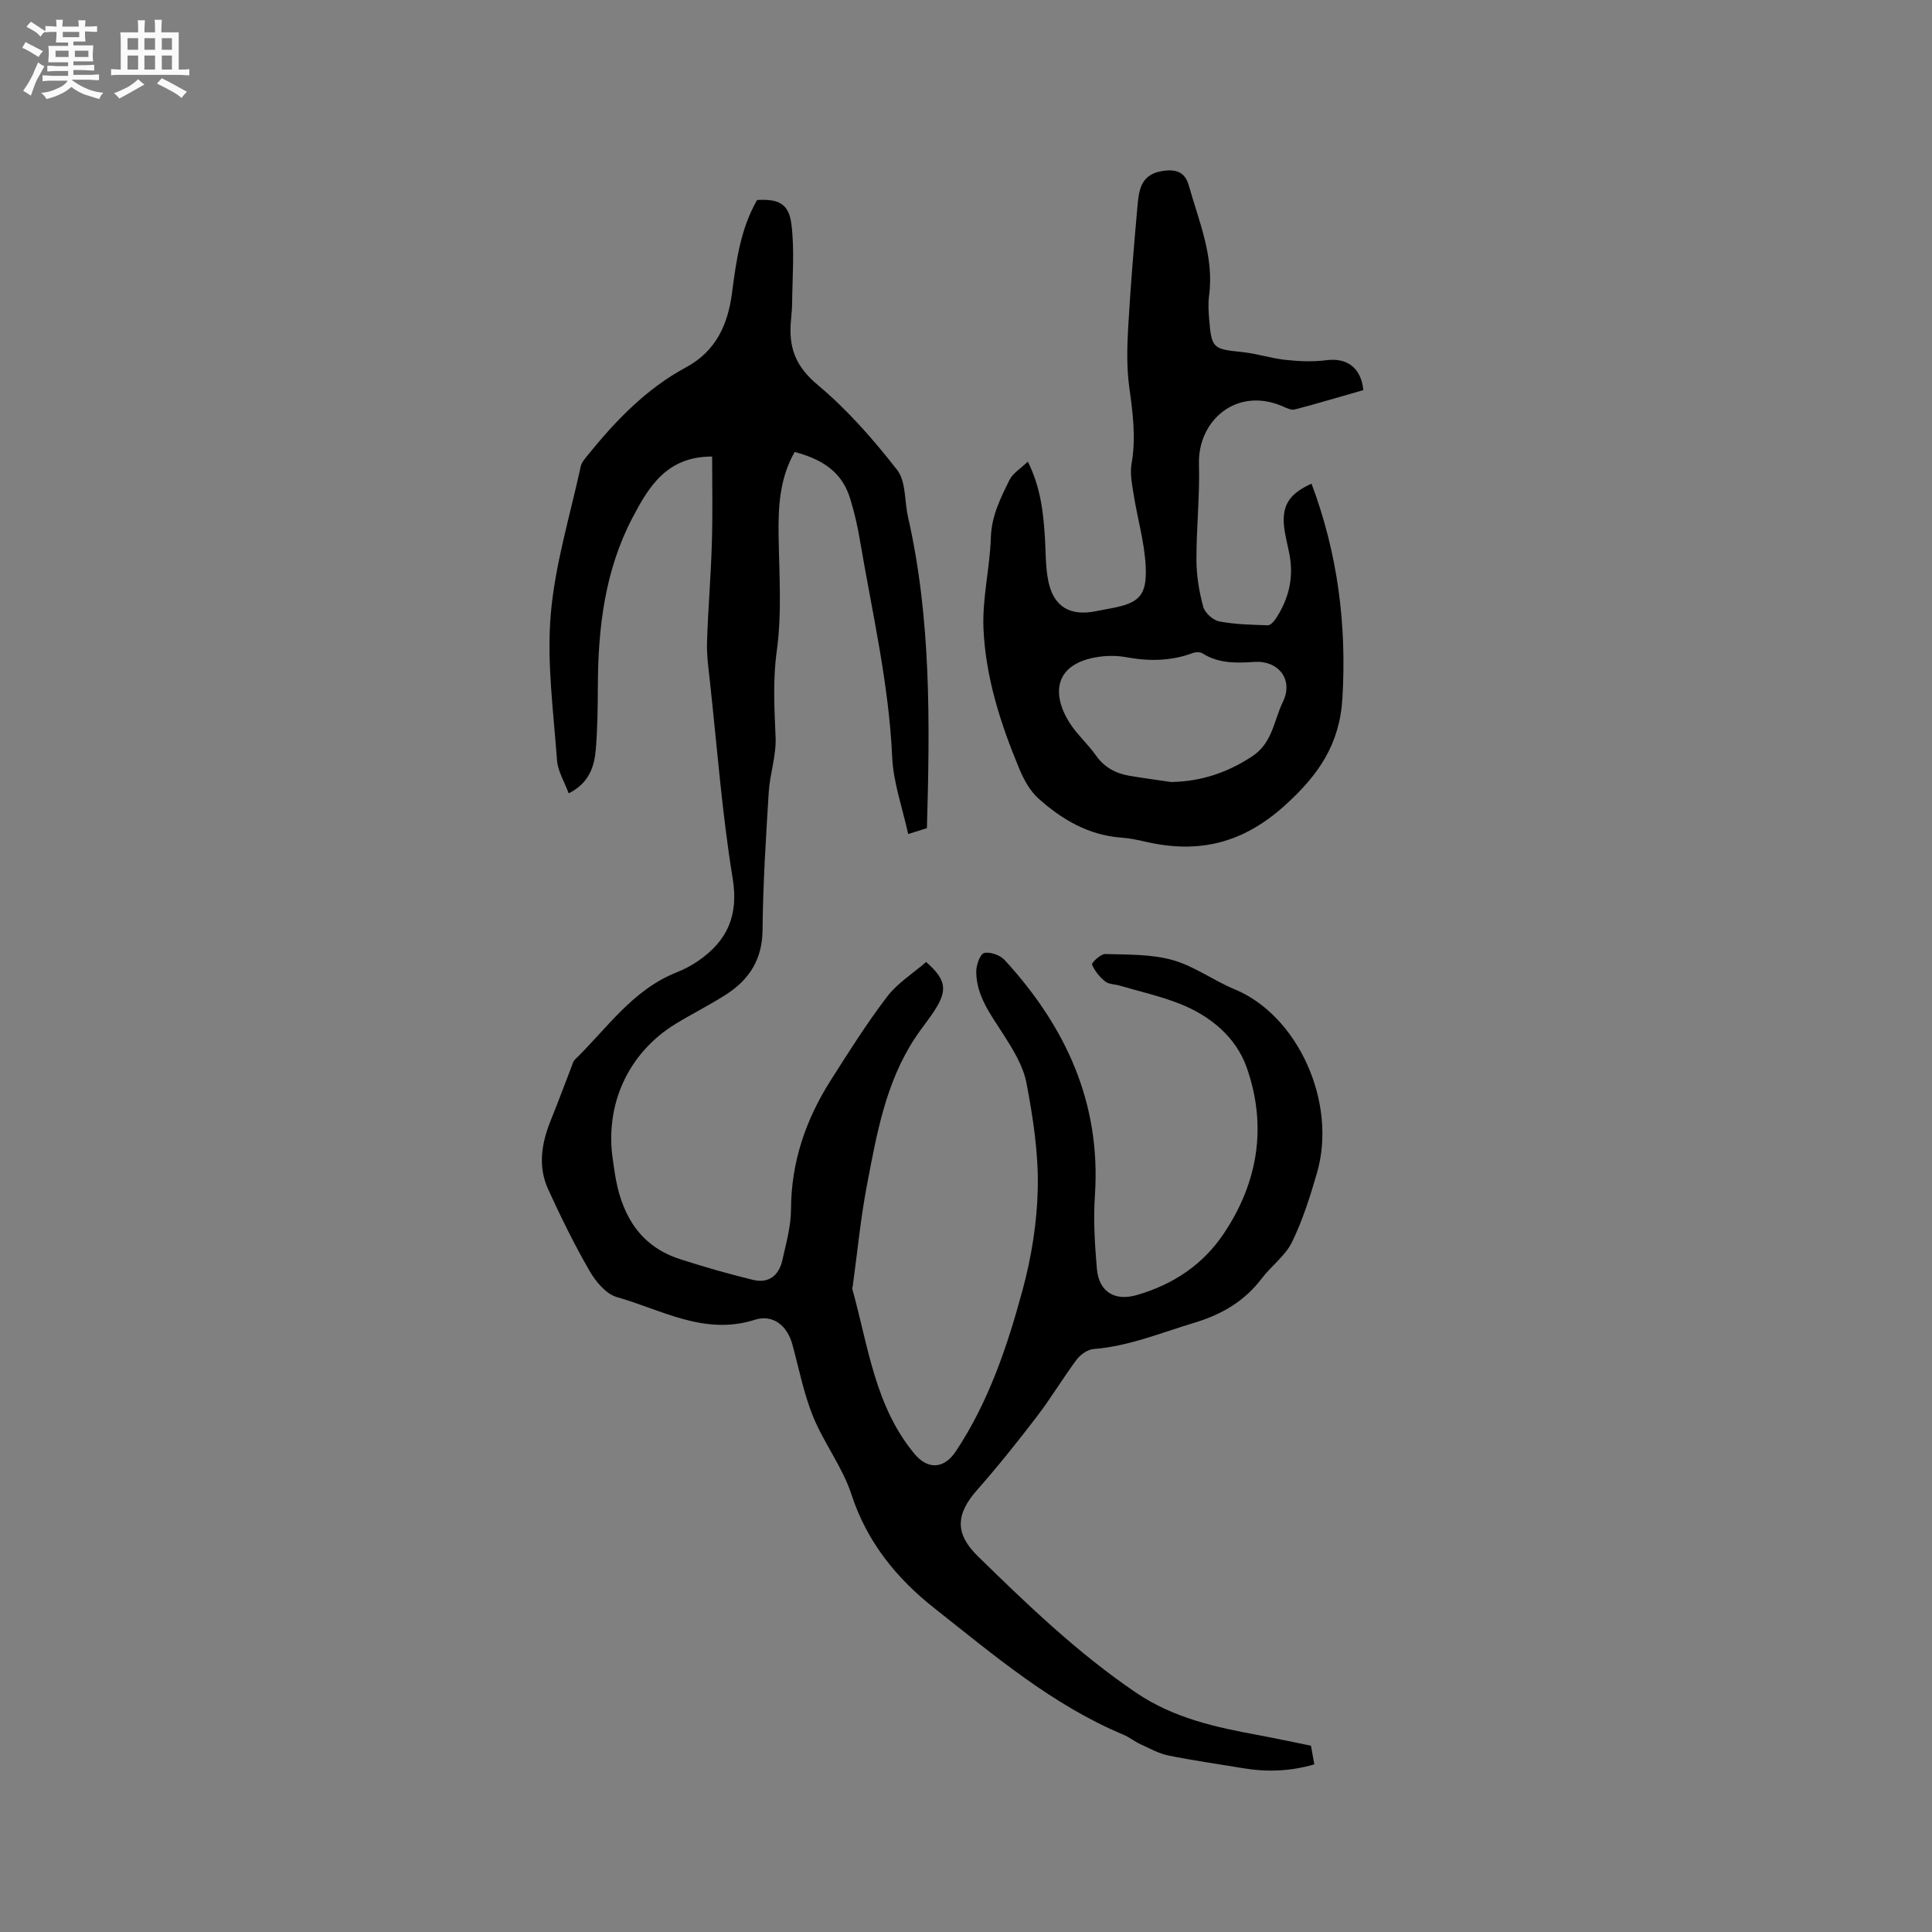 <svg enable-background="new 0 0 400 400" viewBox="0 0 400 400" xmlns="http://www.w3.org/2000/svg"><rect x="0" y="0" width="400" height="400" fill="#808080" stroke="none"/><path d="m6.8 9.5c.6.3 1.3.7 2.1 1.1-.4.4-.7.8-.9 1.2-.7-.4-1.3-.8-1.8-1.1s-1.1-.6-1.6-.8c.2-.4.5-.8.7-1.2.4.2.8.5 1.5.8zm.9 6.9c-.3.6-.5 1.1-.7 1.7s-.4 1.1-.6 1.7c-.6-.4-1.1-.7-1.6-1 .7-1 1.2-1.8 1.5-2.4.3-.5.6-1.1.8-1.7.3-.6.5-1.2.8-1.8.3.3.8.6 1.3.8-.7 1.3-1.2 2.2-1.5 2.7zm.1-11c.4.3 1 .7 1.7 1.1-.5.2-.8.6-1.1 1.1-.5-.6-1-1-1.4-1.2s-.9-.6-1.5-.8c.2-.4.5-.7.9-1.1.5.3.9.6 1.4.9zm10.5 13.1c1 .4 2 .6 3.1.7-.4.4-.7.8-.8 1.3-.9-.2-1.9-.6-3-.9-1-.4-2-.9-2.8-1.6-.5.4-1.1.9-1.9 1.3s-1.9.9-3.3 1.2c-.1-.3-.5-.8-1.1-1.3 1 0 2.1-.3 3.2-.8 1.2-.5 1.9-1 2.3-1.7h-3.2c-.4 0-1 0-2 .1v-1.2c1 0 1.7.1 2 .1h3.3v-1h-2.3c-.2 0-.9 0-2 .1v-1.2c1.2 0 1.9.1 2 .1h2.3v-.8h-4.1c0-.7.1-1.2.1-1.6 0-.5 0-1.1-.1-1.8h4.1v-.7h-2.5c0-.6.1-1.1.1-1.6v-.6h-.5c-.4 0-1 0-1.8.1v-1.3c1.2 0 1.9.1 2.1.1h.2c0-.3 0-.8-.1-1.4h1.4c0 .6-.1 1-.1 1.4h3.4c0-.4 0-.8-.1-1.3h1.5c0 .4-.1.9-.1 1.3.7 0 1.5 0 2.5-.1v1.2c-1 0-1.8-.1-2.5-.1v.6c0 .3 0 .8.1 1.5h-2.5v.8h4.1c0 .7-.1 1.3-.1 1.8s0 1 .1 1.5h-4.1v.8h1.4c.8 0 1.8 0 2.9-.1v1.2c-1 0-1.9-.1-2.8-.1h-1.5v1h3.2c.3 0 1 0 2.1-.1v1.2c-1.1 0-1.8-.1-2.1-.1h-3.4l-.1.1c1.4 1 2.4 1.5 3.4 1.9zm-4.1-6.7v-1.3h-2.7v1.3zm2.2-4.1v-1.1h-3.4v1.1zm1.9 4.1v-1.3h-2.8v1.3z" fill="#fafafb"/><path d="m37 6.7v2.3 5.4c1 0 1.8 0 2.2-.1v1.3c-.6 0-1.5-.1-2.5-.1h-11.9c-.7 0-1.3 0-1.8.1v-1.3c.5 0 1.1.1 2 .1v-5.2c0-1 0-1.8-.1-2.5h3.7c0-1.3 0-2.1-.1-2.5h1.5c0 .4-.1 1.3-.1 2.5h2.2c0-1.2 0-2.1-.1-2.6h1.5c0 .4-.1 1.3-.1 2.6zm-12.3 13.7c-.3-.4-.7-.8-1.1-1.1 1.1-.4 2.1-.9 2.9-1.3.8-.5 1.5-1 2.1-1.6.4.4.9.8 1.3 1.1-2.5 1.4-4.2 2.4-5.2 2.9zm3.9-10.1v-2.4h-2.2v2.4zm0 4.1v-2.9h-2.2v2.9zm3.5-4.1v-2.4h-2.2v2.4zm0 4.1v-2.9h-2.2v2.9zm.4 2.9 1-1.1c.6.3 1.4.7 2.5 1.3s2 1.1 2.7 1.5c-.4.4-.8.8-1.1 1.3-.8-.8-2.5-1.7-5.1-3zm3.1-7v-2.4h-2.1v2.4zm0 4.1v-2.9h-2.1v2.9z" fill="#fafafb"/><g fill="#000001"><path d="m147.44 94.52c-9.4-.02-13.13 6.26-16.51 12.71-5.7 10.89-7.11 22.73-7.15 34.83-.02 4.34-.07 8.7-.42 13.02-.3 3.65-1.39 7.07-5.62 9.17-.88-2.4-2.26-4.59-2.42-6.87-.72-10.03-2.13-20.17-1.3-30.1.87-10.35 4-20.5 6.22-30.73.19-.86.91-1.65 1.49-2.37 5.77-7.12 12.1-13.71 20.24-18.09 6.32-3.4 8.74-8.95 9.59-15.47.87-6.65 1.76-13.25 5.19-19.21 4.43-.25 6.58.72 7.11 5.05.66 5.38.19 10.9.14 16.37-.02 1.9-.36 3.8-.34 5.7.03 4.67 1.82 7.97 5.69 11.21 6.1 5.11 11.48 11.25 16.39 17.55 1.86 2.39 1.51 6.47 2.26 9.76 4.81 21.2 4.52 42.71 3.91 64.41-.98.31-1.97.62-3.88 1.22-1.19-5.46-3.07-10.64-3.31-15.88-.68-15.26-4.16-30.05-6.69-45-.49-2.92-1.16-5.83-2.04-8.65-1.56-5.01-5.11-7.89-11.46-9.58-3.11 5.42-3.43 11.35-3.33 17.44.13 7.94.7 15.98-.38 23.78-.84 6.09-.49 11.92-.24 17.92.15 3.74-1.18 7.51-1.42 11.29-.59 9.5-1.19 19.01-1.28 28.52-.05 6.1-2.74 10.29-7.56 13.39-3.38 2.17-7.01 3.97-10.44 6.07-9.84 6.03-14.74 16.76-12.98 28.27.21 1.36.38 2.73.64 4.08 1.5 7.8 5.33 13.8 13.22 16.35 5 1.62 10.07 3.07 15.17 4.31 3.21.78 5.34-.92 6.04-4.05.78-3.5 1.79-7.05 1.8-10.58.04-9.77 3.04-18.53 8.19-26.64 3.74-5.89 7.47-11.82 11.69-17.35 2.17-2.85 5.42-4.87 8.1-7.2 3.92 3.45 4.41 5.58 2.2 9.3-1.35 2.27-3.1 4.29-4.55 6.51-6.03 9.19-7.89 19.8-9.89 30.29-1.33 6.94-2 14-2.96 21.01-.03.21-.13.44-.08.62 3.28 11.75 4.65 24.23 12.87 34.11 2.8 3.36 6.14 3.1 8.55-.52 6.78-10.2 10.64-21.68 13.8-33.32 1.87-6.88 3.04-14.14 3.17-21.26.14-7.22-.98-14.55-2.34-21.68-.68-3.57-2.82-7-4.83-10.15-2.58-4.04-5.54-7.87-5.57-12.9-.01-1.36.8-3.67 1.64-3.87 1.26-.3 3.32.45 4.26 1.47 12.6 13.75 19.95 29.52 18.67 48.69-.34 5.05-.03 10.17.41 15.23.42 4.72 3.64 6.78 8.33 5.41 7.42-2.17 13.6-6.21 17.98-12.77 7.12-10.67 8.92-22.27 4.73-34.26-2.22-6.34-7.52-10.74-13.85-13.25-4.02-1.59-8.29-2.54-12.45-3.77-1.01-.3-2.27-.25-3.02-.86-1.15-.92-2.18-2.18-2.73-3.51-.14-.33 1.79-2.2 2.73-2.17 4.68.14 9.53.01 13.96 1.25 4.51 1.27 8.5 4.26 12.9 6.08 12.94 5.36 21.25 23.29 16.98 38.01-1.41 4.87-2.96 9.78-5.17 14.31-1.39 2.84-4.27 4.91-6.24 7.5-3.6 4.75-8.31 7.49-14 9.2-6.89 2.07-13.54 4.86-20.83 5.43-1.24.1-2.73 1.14-3.51 2.19-2.85 3.82-5.29 7.94-8.19 11.73-3.98 5.2-8.07 10.33-12.4 15.24-4.49 5.08-4.62 9.09.12 13.73 10.31 10.08 20.67 20.04 32.69 28.21 7.85 5.34 16.57 7.21 25.52 8.86 3.53.65 7.05 1.42 10.77 2.17.23 1.24.45 2.45.7 3.86-5.02 1.47-9.91 1.62-14.87.78-5.12-.86-10.26-1.58-15.34-2.61-1.99-.41-3.86-1.45-5.73-2.31-1.24-.57-2.34-1.47-3.59-2-14.75-6.17-26.8-16.46-39.14-26.19-7.77-6.13-13.95-13.67-17.16-23.53-1.83-5.64-5.69-10.6-7.95-16.15-1.94-4.77-2.92-9.93-4.29-14.93-1.06-3.88-4-6.31-7.79-5.1-10.41 3.32-19.25-2.07-28.54-4.7-2.23-.63-4.36-3.18-5.63-5.37-3.16-5.47-5.96-11.18-8.59-16.93-2.16-4.7-1.4-9.5.49-14.19 1.5-3.73 2.9-7.5 4.35-11.24.19-.49.32-1.08.67-1.42 6.64-6.45 11.94-14.45 21.03-18.06 1.56-.62 3.1-1.42 4.48-2.37 6.03-4.16 8.44-9.35 7.17-17.12-2.2-13.46-3.22-27.11-4.7-40.68-.3-2.74-.69-5.5-.61-8.24.21-6.72.79-13.43.99-20.15.21-6.09.07-12.22.07-18.26z"/><path d="m271.54 100.14c5.42 14.46 7.3 29.16 6.39 44.44-.57 9.51-4.9 15.82-11.84 22.11-8.75 7.94-17.93 10.12-28.91 7.58-1.65-.38-3.33-.73-5.01-.85-6.78-.49-12.31-3.74-17.17-8.1-1.73-1.55-3-3.85-3.92-6.04-3.89-9.32-7.01-18.97-7.46-29.08-.28-6.28 1.33-12.63 1.53-18.96.14-4.45 2.02-8.14 3.86-11.88.68-1.38 2.26-2.31 3.79-3.79 2.65 5.33 3.19 10.43 3.53 15.57.2 3.06.1 6.18.71 9.16 1.08 5.31 4.5 7.32 9.8 6.25 1.04-.21 2.08-.39 3.12-.59 5.88-1.09 7.54-2.6 7.24-8.74-.24-4.92-1.68-9.77-2.46-14.67-.34-2.16-.83-4.45-.46-6.54.94-5.34.26-10.5-.47-15.78-.56-4.03-.47-8.2-.24-12.29.48-8.46 1.18-16.91 1.94-25.36.29-3.15.66-6.34 4.85-7.12 2.92-.54 4.95.02 5.76 2.91 2.11 7.49 5.3 14.8 4.2 22.9-.21 1.56-.1 3.18.02 4.77.5 6.09.79 6.23 6.76 6.84 3.04.31 6.02 1.3 9.06 1.63 2.78.3 5.66.43 8.42.07 4.25-.56 7.2 1.49 7.69 6.19-4.69 1.34-9.43 2.75-14.21 4.01-.69.18-1.61-.26-2.35-.59-9.71-4.29-17.73 2.93-17.48 11.86.19 6.63-.54 13.28-.52 19.92.01 3.24.56 6.55 1.41 9.67.34 1.25 2.02 2.76 3.3 3.01 3.28.64 6.68.69 10.04.81.53.02 1.24-.71 1.61-1.27 2.7-4.04 3.82-8.46 2.92-13.3-.37-1.98-.93-3.93-1.14-5.92-.44-4.37 1.1-6.76 5.69-8.83zm-29.06 61.77c6.16-.11 11.62-1.93 16.76-5.31 4.22-2.77 4.48-7.38 6.37-11.29 2.28-4.72-1.05-8.59-5.86-8.27-3.68.24-7.41.38-10.77-1.76-.51-.33-1.47-.29-2.08-.06-4.52 1.68-9.09 1.7-13.78.84-1.84-.34-3.84-.34-5.7-.06-9.11 1.34-9.83 7.63-5.92 13.73 1.53 2.39 3.75 4.33 5.39 6.66 1.71 2.44 4.01 3.7 6.8 4.2 2.93.51 5.87.88 8.79 1.32z"/></g></svg>